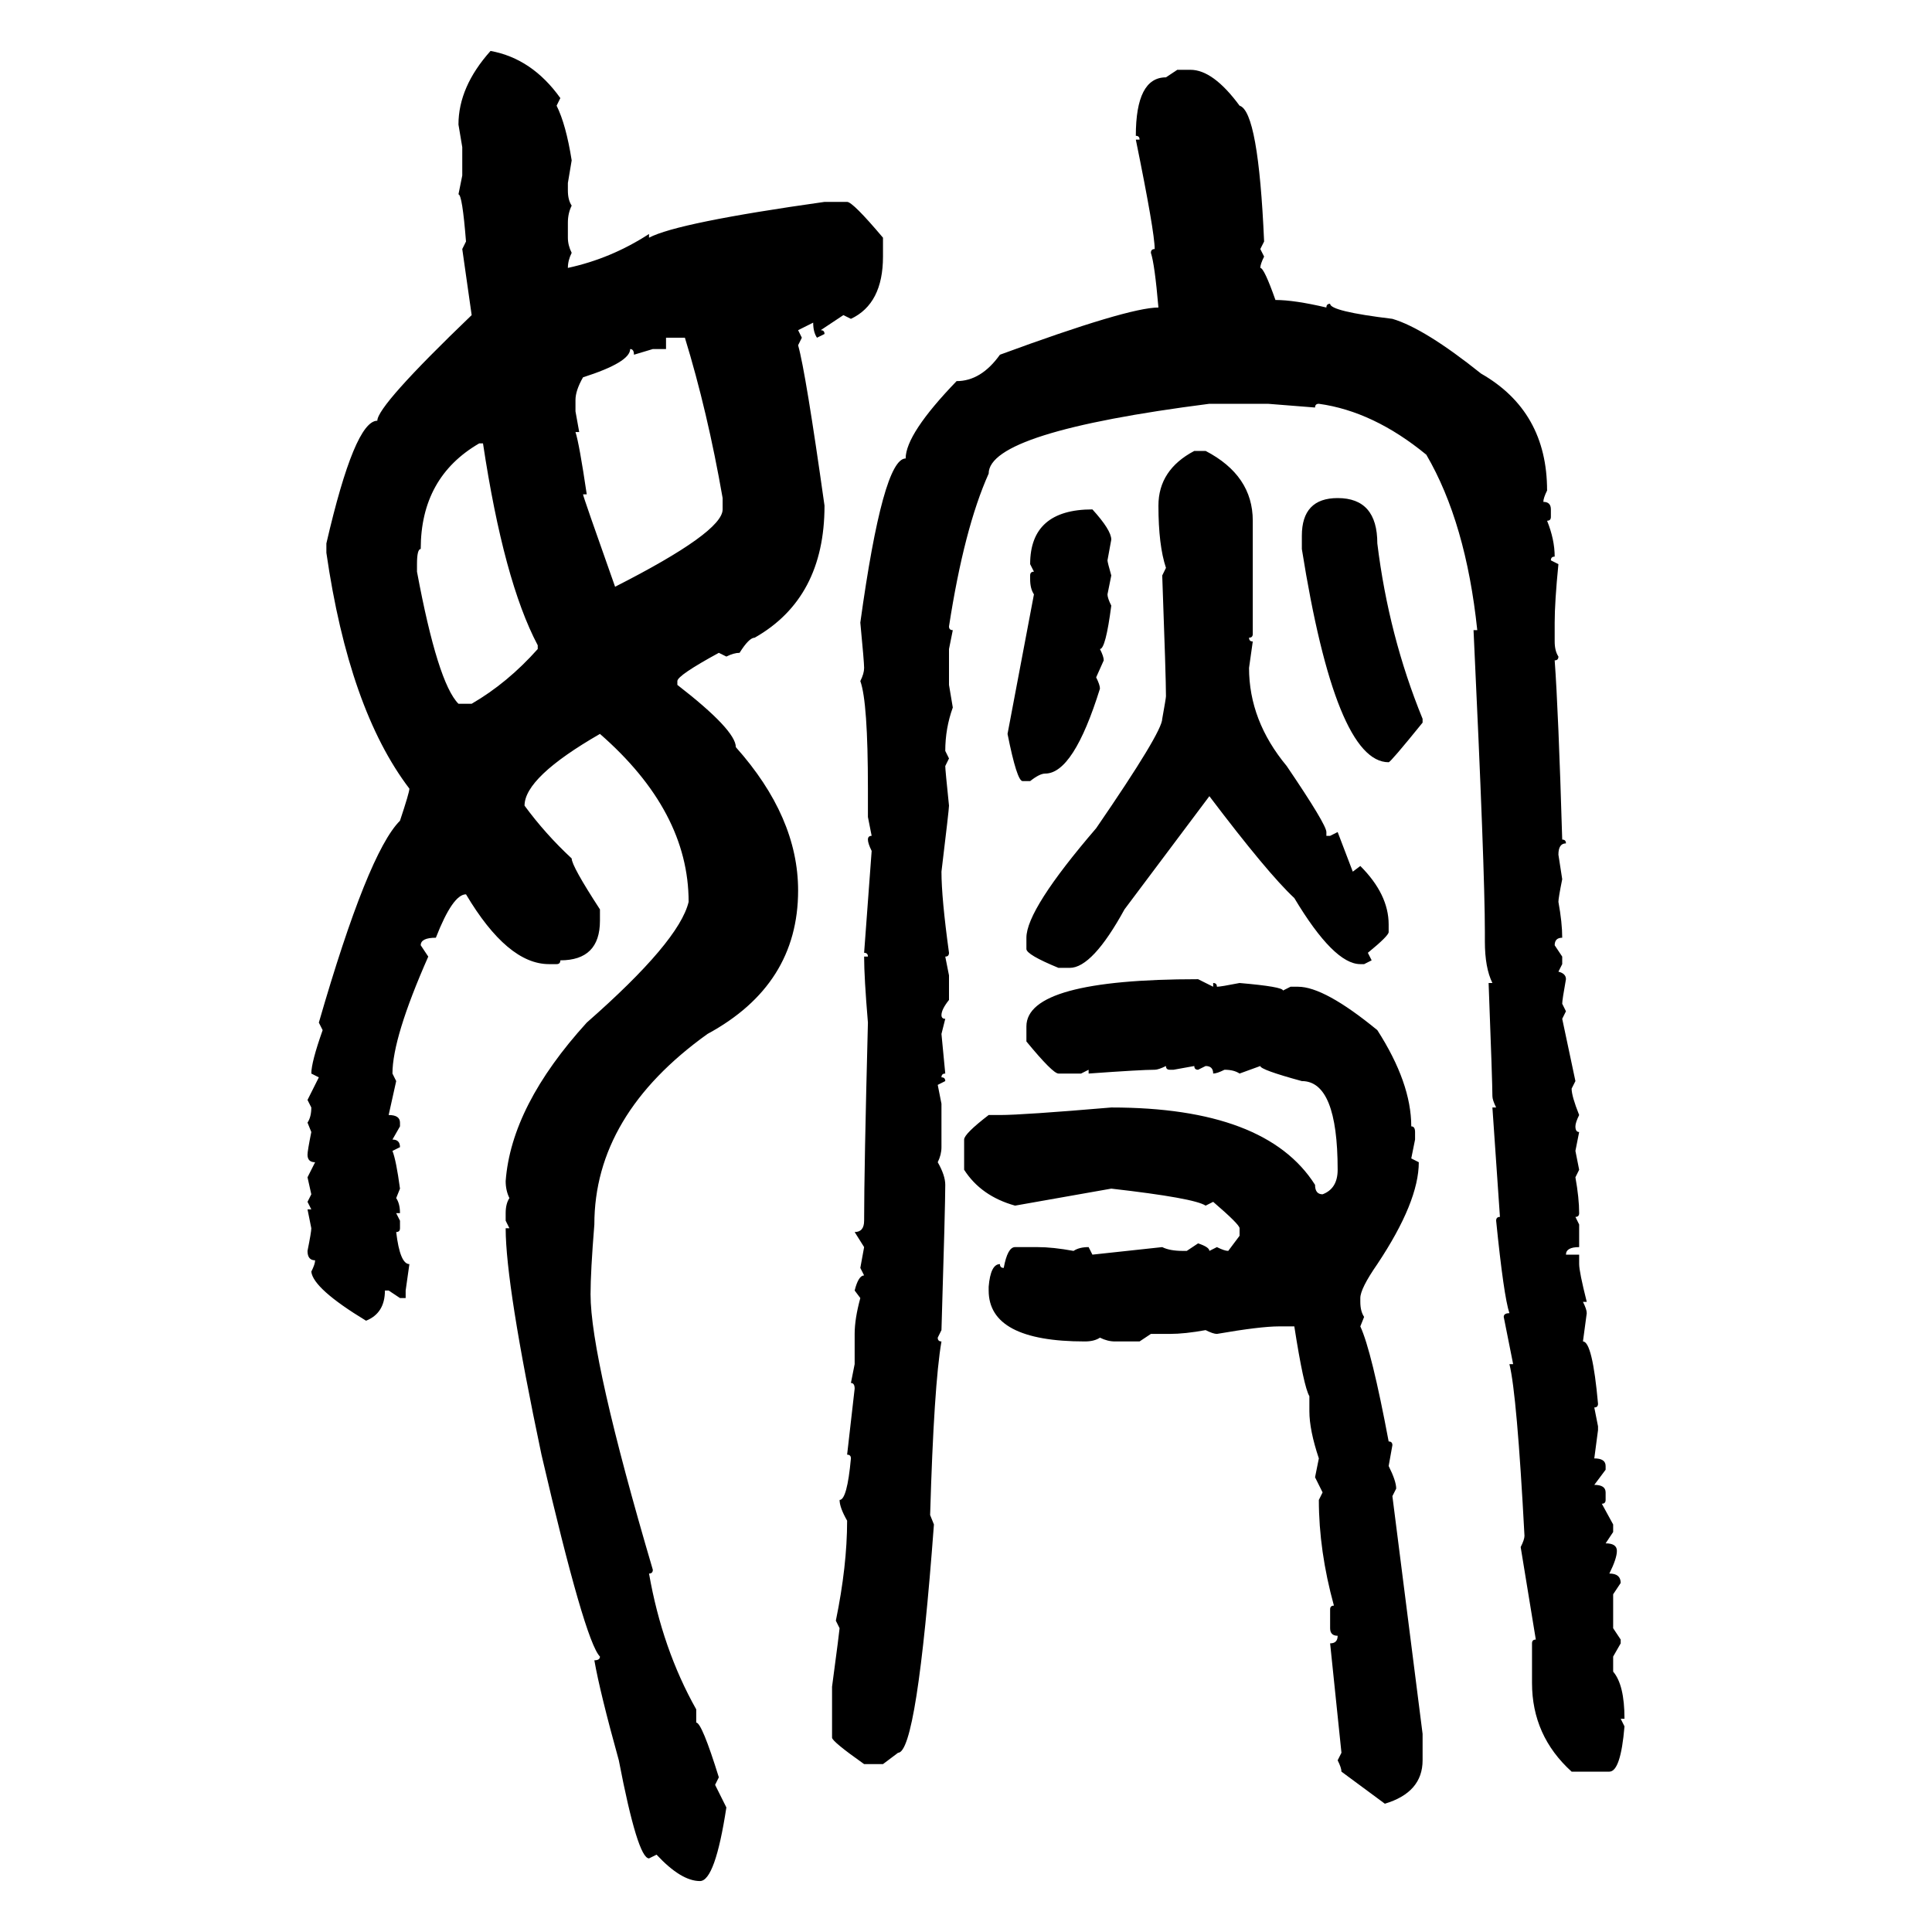 <svg xmlns="http://www.w3.org/2000/svg" xmlns:xlink="http://www.w3.org/1999/xlink" width="300" height="300"><path d="M76.17 7.91L76.17 7.91Q82.62 9.08 87.01 15.23L87.01 15.23L86.43 16.41Q87.89 19.34 88.77 24.90L88.77 24.90L88.18 28.42L88.18 29.59Q88.18 31.05 88.77 31.93L88.77 31.93Q88.18 33.11 88.18 34.57L88.18 34.57L88.18 36.91Q88.18 38.09 88.77 39.26L88.77 39.26Q88.18 40.43 88.18 41.60L88.18 41.60Q94.92 40.14 100.78 36.33L100.78 36.33L100.78 36.91Q105.18 34.57 128.03 31.35L128.03 31.35L131.54 31.35Q132.42 31.35 137.11 36.91L137.11 36.91L137.11 39.84Q137.11 47.17 132.13 49.51L132.13 49.51L130.96 48.93L127.44 51.27Q128.03 51.27 128.03 51.86L128.03 51.86L126.86 52.44Q126.27 51.56 126.27 50.10L126.27 50.10L123.93 51.27L124.51 52.44L123.93 53.61Q125.10 57.71 128.03 78.52L128.03 78.52Q128.03 92.87 117.19 99.02L117.19 99.02Q116.31 99.02 114.84 101.37L114.84 101.37Q113.96 101.37 112.79 101.95L112.79 101.95L111.62 101.37Q105.18 104.88 105.18 105.76L105.18 105.76L105.18 106.35Q114.26 113.38 114.26 116.02L114.26 116.02Q123.93 126.86 123.93 138.28L123.93 138.28Q123.93 152.93 109.86 160.55L109.86 160.55Q92.29 173.14 92.29 190.14L92.29 190.14Q91.70 197.46 91.70 200.98L91.70 200.98Q91.70 210.94 101.37 243.75L101.37 243.75Q101.37 244.34 100.78 244.34L100.78 244.34Q102.83 256.05 108.11 265.43L108.11 265.43L108.11 267.48Q108.98 267.48 111.62 275.98L111.62 275.98L111.04 277.15L112.79 280.66Q111.04 292.09 108.69 292.09L108.69 292.09Q105.76 292.09 101.95 287.99L101.95 287.99L100.78 288.57Q99.02 288.57 96.09 273.34L96.09 273.34Q93.16 262.79 92.29 257.81L92.29 257.81Q93.16 257.81 93.16 257.23L93.16 257.23Q90.82 254.88 84.08 225.88L84.08 225.88Q78.52 199.51 78.52 190.72L78.52 190.72L79.10 190.72L78.52 189.55L78.52 188.38Q78.52 186.91 79.10 186.04L79.10 186.04Q78.52 184.86 78.52 183.40L78.52 183.40Q79.39 171.68 91.11 158.79L91.11 158.79Q105.47 146.19 106.93 140.04L106.93 140.04Q106.93 125.98 93.16 113.96L93.16 113.96Q81.45 120.70 81.45 125.10L81.45 125.10Q84.67 129.49 88.77 133.30L88.77 133.30Q88.77 134.47 93.16 141.21L93.16 141.21L93.16 142.97Q93.16 149.12 87.01 149.12L87.01 149.12Q87.01 149.71 86.43 149.71L86.43 149.71L85.25 149.71Q78.81 149.71 72.36 138.87L72.36 138.87Q70.31 138.87 67.68 145.61L67.68 145.61Q65.33 145.61 65.33 146.78L65.33 146.78L66.50 148.54Q60.94 161.13 60.94 166.70L60.94 166.70L61.52 167.87L60.35 173.14Q62.11 173.14 62.11 174.32L62.11 174.32L62.11 174.90L60.94 176.95Q62.11 176.95 62.11 178.13L62.11 178.13L60.94 178.71Q61.52 180.18 62.11 184.57L62.11 184.57L61.52 186.04Q62.11 186.91 62.11 188.38L62.11 188.38L61.52 188.38L62.11 189.55L62.11 190.72Q62.11 191.31 61.52 191.31L61.52 191.31Q62.11 196.29 63.57 196.29L63.57 196.29L62.99 200.39L62.99 201.56L62.11 201.56L60.35 200.39L59.77 200.39Q59.77 203.91 56.84 205.08L56.84 205.08Q48.63 200.10 48.34 197.46L48.34 197.46Q48.93 196.29 48.93 195.70L48.93 195.70Q47.75 195.70 47.75 194.24L47.75 194.24Q48.34 191.31 48.34 190.72L48.34 190.72L47.75 187.79L48.34 187.79L47.75 186.62L48.34 185.45L47.75 182.81L48.93 180.47Q47.75 180.47 47.75 179.30L47.75 179.30Q47.75 178.71 48.34 175.78L48.34 175.78L47.75 174.32Q48.34 173.44 48.34 171.97L48.34 171.97L47.75 170.80L49.51 167.29L48.34 166.70Q48.34 164.94 50.10 159.96L50.10 159.96L49.51 158.79Q57.13 132.42 62.11 127.44L62.11 127.44Q63.57 123.05 63.57 122.46L63.57 122.46Q54.20 110.16 50.68 85.84L50.68 85.84L50.68 84.38Q55.08 65.33 58.59 65.33L58.59 65.33Q58.59 62.99 73.24 48.93L73.24 48.93L71.78 38.67L72.36 37.50Q71.78 30.18 71.19 30.18L71.19 30.18L71.78 27.25L71.78 22.85L71.19 19.34Q71.19 13.48 76.17 7.91ZM181.05 12.01L182.81 10.84L184.86 10.84Q188.38 10.84 192.48 16.41L192.48 16.41Q195.41 17.29 196.29 37.50L196.29 37.50L195.70 38.67L196.29 39.84Q195.70 41.02 195.70 41.60L195.70 41.60Q196.29 41.60 198.05 46.58L198.05 46.58Q200.98 46.58 205.96 47.75L205.96 47.75Q205.96 47.17 206.54 47.17L206.54 47.17Q206.54 48.34 216.21 49.51L216.21 49.51Q221.19 50.98 229.98 58.01L229.98 58.01Q240.23 63.87 240.23 76.17L240.23 76.17Q239.65 77.34 239.65 77.93L239.65 77.93Q240.82 77.93 240.82 79.10L240.82 79.10L240.82 80.27Q240.82 80.86 240.23 80.86L240.23 80.86Q241.41 83.79 241.41 86.43L241.41 86.43Q240.82 86.43 240.82 87.01L240.82 87.01L241.99 87.60Q241.41 93.46 241.41 96.68L241.41 96.68L241.41 99.61Q241.41 101.07 241.99 101.95L241.99 101.95Q241.99 102.54 241.41 102.54L241.41 102.54Q241.99 110.45 242.58 130.37L242.58 130.37Q243.16 130.37 243.16 130.96L243.16 130.96Q241.99 130.96 241.99 132.71L241.99 132.71L242.58 136.52Q241.99 139.45 241.99 140.04L241.99 140.04Q242.58 143.26 242.58 145.61L242.58 145.61Q241.41 145.61 241.41 146.78L241.41 146.78L242.58 148.54L242.58 149.71L241.99 150.88Q243.16 151.17 243.16 152.05L243.16 152.05Q242.58 155.27 242.58 155.86L242.58 155.86L243.16 157.03L242.58 158.20L244.63 167.87L244.04 169.04Q244.04 170.21 245.21 173.14L245.21 173.14Q244.63 174.32 244.63 174.90L244.63 174.90Q244.63 175.78 245.21 175.78L245.21 175.78L244.63 178.71L245.21 181.64L244.63 182.81Q245.21 186.04 245.21 188.38L245.21 188.38Q245.21 188.96 244.63 188.96L244.63 188.96L245.21 190.14L245.21 193.65Q243.16 193.65 243.16 194.82L243.16 194.82L245.21 194.82L245.21 196.29Q245.21 197.46 246.39 202.15L246.39 202.15L245.80 202.15Q246.39 203.32 246.39 203.91L246.39 203.91L245.80 208.30Q247.27 208.30 248.14 217.97L248.14 217.97Q248.14 218.55 247.56 218.55L247.56 218.55L248.14 221.48L248.14 222.07L247.56 226.46Q249.32 226.46 249.32 227.64L249.32 227.64L249.32 228.22L247.56 230.57Q249.32 230.57 249.32 231.74L249.32 231.74L249.32 232.91Q249.32 233.50 248.73 233.50L248.73 233.50L250.49 236.72L250.49 237.89L249.32 239.65Q251.07 239.65 251.07 240.82L251.07 240.82Q251.07 241.99 249.90 244.34L249.90 244.34Q251.66 244.34 251.66 245.80L251.66 245.80L250.49 247.56L250.49 252.83L251.66 254.59L251.66 255.18L250.49 257.23L250.49 259.57Q252.25 261.62 252.25 266.89L252.25 266.89L251.66 266.89L252.25 268.07Q251.66 275.10 249.90 275.10L249.90 275.10L244.04 275.10Q237.89 269.53 237.89 261.33L237.89 261.33L237.89 255.18Q237.89 254.59 238.48 254.59L238.48 254.59L236.13 240.23Q236.72 239.06 236.72 238.48L236.72 238.48Q235.55 216.50 234.38 211.82L234.38 211.82L234.96 211.82L233.50 204.49Q233.50 203.91 234.38 203.91L234.38 203.91Q233.50 201.27 232.32 189.55L232.32 189.55Q232.32 188.96 232.91 188.96L232.91 188.96L231.74 171.97L232.32 171.97Q231.74 170.80 231.74 170.21L231.74 170.21Q231.74 168.16 231.15 152.64L231.15 152.64L231.74 152.64Q230.57 150.29 230.57 146.19L230.57 146.19L230.57 144.73Q230.57 135.06 228.81 97.85L228.81 97.85L229.39 97.85Q227.64 81.15 221.48 70.61L221.48 70.61Q213.28 63.87 204.79 62.70L204.79 62.70Q204.20 62.70 204.20 63.28L204.20 63.28L196.88 62.70L187.79 62.70Q153.52 67.09 153.52 73.54L153.52 73.54Q149.71 82.03 147.36 97.27L147.36 97.27Q147.36 97.85 147.95 97.85L147.95 97.85L147.36 100.78L147.36 106.35L147.95 109.86Q146.78 113.09 146.78 116.60L146.78 116.60L147.36 117.77L146.78 118.95Q146.78 119.53 147.36 125.10L147.36 125.10Q147.36 125.68 146.19 135.35L146.19 135.35Q146.19 139.45 147.36 147.95L147.36 147.95Q147.36 148.54 146.78 148.54L146.78 148.54L147.36 151.46L147.36 155.27Q146.19 156.74 146.19 157.62L146.19 157.62Q146.19 158.20 146.78 158.20L146.78 158.20L146.19 160.55L146.78 166.70Q146.19 166.70 146.19 167.29L146.19 167.29Q146.78 167.29 146.78 167.87L146.78 167.87L145.61 168.46L146.19 171.39L146.19 178.13Q146.19 179.30 145.61 180.47L145.61 180.47Q146.78 182.52 146.78 183.98L146.78 183.98Q146.78 187.21 146.19 206.54L146.19 206.54L145.61 207.71Q145.61 208.30 146.19 208.30L146.19 208.30Q145.02 215.04 144.43 235.25L144.43 235.25L145.02 236.72Q142.38 272.17 139.45 272.17L139.45 272.17L137.11 273.93L134.18 273.93Q129.20 270.41 129.20 269.82L129.20 269.82L129.20 261.91Q130.37 253.13 130.37 252.83L130.37 252.83L129.79 251.66Q131.54 243.16 131.54 236.13L131.54 236.13Q130.37 234.08 130.37 232.91L130.37 232.91Q131.54 232.91 132.13 226.46L132.13 226.46Q132.13 225.88 131.54 225.88L131.54 225.88L132.71 215.63Q132.71 214.75 132.13 214.75L132.13 214.75L132.71 211.82L132.71 207.13Q132.71 204.79 133.59 201.56L133.59 201.56L132.71 200.39Q133.30 198.05 134.18 198.05L134.18 198.05L133.59 196.88L134.18 193.65L132.71 191.31Q134.18 191.31 134.18 189.55L134.18 189.55Q134.18 181.64 134.77 158.79L134.77 158.79Q134.18 151.76 134.18 148.54L134.18 148.54L134.77 148.54Q134.77 147.95 134.18 147.95L134.18 147.95L135.35 132.13Q134.77 130.96 134.77 130.37L134.77 130.37Q134.77 129.79 135.35 129.79L135.35 129.79L134.77 126.86L134.77 122.46Q134.77 108.98 133.59 105.76L133.59 105.76Q134.18 104.59 134.18 103.71L134.18 103.71Q134.18 102.83 133.59 96.68L133.59 96.68Q137.11 71.19 140.63 71.19L140.63 71.19Q140.63 67.38 148.54 59.18L148.54 59.18Q152.34 59.18 155.27 55.08L155.27 55.08Q175.20 47.75 179.88 47.75L179.88 47.75Q179.30 41.02 178.71 39.26L178.71 39.26Q178.71 38.67 179.30 38.67L179.30 38.67Q179.30 36.04 176.37 21.68L176.37 21.68L176.95 21.68Q176.95 21.09 176.37 21.09L176.37 21.09Q176.37 12.01 181.05 12.01L181.05 12.01ZM106.35 52.44L103.42 52.44L103.42 54.20L101.37 54.20L98.44 55.08Q98.44 54.20 97.85 54.20L97.85 54.20Q97.85 56.25 90.53 58.59L90.53 58.59Q89.36 60.64 89.36 62.11L89.36 62.11L89.36 63.87L89.94 67.09L89.36 67.09Q89.94 68.85 91.11 76.76L91.11 76.76L90.53 76.76Q90.53 77.05 95.51 91.11L95.51 91.11Q112.21 82.62 112.21 79.10L112.21 79.10L112.21 77.34Q109.86 63.87 106.35 52.44L106.35 52.44ZM64.75 87.60L64.75 87.60L64.75 88.77Q67.97 106.05 71.19 109.28L71.19 109.28L73.24 109.28Q78.81 106.05 83.50 100.78L83.50 100.78L83.50 100.20Q78.22 90.23 75 68.85L75 68.85L74.41 68.85Q65.33 74.12 65.33 85.25L65.33 85.25Q64.75 85.25 64.75 87.60ZM185.45 70.02L185.45 70.02L187.21 70.02Q194.53 73.83 194.53 80.86L194.53 80.86L194.53 98.44Q194.53 99.02 193.95 99.02L193.95 99.02Q193.95 99.61 194.53 99.61L194.53 99.61L193.95 103.71Q193.95 111.91 199.80 118.95L199.80 118.95Q205.96 128.03 205.96 129.20L205.96 129.20L205.96 129.79L206.54 129.79L207.71 129.20L210.06 135.35L211.23 134.47Q215.63 138.87 215.63 143.55L215.63 143.55L215.63 144.73Q215.63 145.31 212.40 147.95L212.40 147.95L212.99 149.12L211.82 149.71L211.23 149.71Q207.13 149.71 200.98 139.45L200.98 139.45Q196.88 135.64 187.79 123.63L187.79 123.63L174.61 141.21Q169.63 150.29 166.11 150.29L166.11 150.29L164.36 150.29Q159.38 148.24 159.38 147.36L159.38 147.36L159.38 145.61Q159.38 141.21 170.21 128.61L170.21 128.61Q180.47 113.67 180.47 111.62L180.47 111.62Q181.05 108.40 181.05 108.11L181.05 108.11Q181.05 105.18 180.47 89.36L180.47 89.36L181.05 88.18Q179.88 84.67 179.88 78.52L179.88 78.52Q179.88 72.95 185.45 70.02ZM207.71 77.34L207.71 77.34Q213.87 77.34 213.87 84.38L213.87 84.38Q215.63 98.73 220.90 111.62L220.90 111.62L220.90 112.21Q215.92 118.36 215.63 118.36L215.63 118.36Q207.42 118.36 202.15 85.25L202.15 85.25L202.15 83.20Q202.15 77.34 207.71 77.34ZM169.63 79.10L169.63 79.10Q172.56 82.32 172.56 83.79L172.56 83.79L171.97 87.01Q171.97 87.30 172.56 89.36L172.56 89.36L171.97 92.29Q171.97 92.87 172.56 94.04L172.56 94.04Q171.68 100.78 170.80 100.78L170.80 100.78Q171.39 101.95 171.39 102.54L171.39 102.54L170.21 105.18Q170.80 106.35 170.80 106.93L170.80 106.93Q166.70 120.12 162.30 120.12L162.30 120.12Q161.43 120.12 159.96 121.29L159.96 121.29L158.79 121.29Q157.91 121.29 156.45 113.96L156.45 113.96L160.55 92.29Q159.96 91.41 159.96 89.94L159.96 89.94L159.96 89.36Q159.96 88.77 160.55 88.77L160.55 88.77L159.96 87.60Q159.96 79.10 169.63 79.10ZM186.04 152.05L186.04 152.05L188.38 153.22L188.38 152.64Q188.96 152.64 188.96 153.22L188.96 153.22Q189.55 153.22 192.48 152.64L192.48 152.64Q199.22 153.22 199.22 153.81L199.22 153.81L200.39 153.22L201.56 153.22Q205.66 153.22 213.87 159.96L213.87 159.96Q219.14 168.16 219.14 174.90L219.14 174.90Q219.73 174.90 219.73 175.78L219.73 175.78L219.73 176.95L219.14 179.88L220.31 180.47Q220.31 186.62 213.87 196.29L213.87 196.29Q211.23 200.10 211.23 201.56L211.23 201.56L211.23 202.15Q211.23 203.61 211.82 204.49L211.82 204.49L211.23 205.96Q212.99 209.77 215.63 223.83L215.63 223.83Q216.21 223.83 216.21 224.41L216.21 224.41L215.63 227.64Q216.80 229.98 216.80 231.15L216.80 231.15L216.21 232.32L220.90 269.24L220.90 273.34Q220.90 278.32 215.04 280.08L215.04 280.08L208.30 275.10Q208.30 274.51 207.71 273.34L207.71 273.34L208.30 272.17L206.54 255.18Q207.71 255.18 207.71 254.00L207.71 254.00Q206.54 254.00 206.54 252.83L206.54 252.83L206.54 249.90Q206.54 249.32 207.13 249.32L207.13 249.32Q204.79 240.82 204.79 232.91L204.79 232.91L205.37 231.74L204.20 229.39L204.79 226.46Q203.32 222.07 203.32 219.14L203.32 219.14L203.32 216.80Q202.44 215.33 200.98 205.96L200.98 205.96L198.63 205.96Q195.70 205.96 188.96 207.13L188.96 207.13Q188.38 207.13 187.21 206.54L187.21 206.54Q183.98 207.13 181.64 207.13L181.64 207.13L178.71 207.13L176.95 208.30L173.14 208.30Q171.97 208.30 170.80 207.71L170.80 207.71Q169.92 208.30 168.46 208.30L168.46 208.30Q153.52 208.30 153.52 200.39L153.52 200.39L153.52 199.80Q153.81 196.29 155.27 196.29L155.27 196.29Q155.27 196.88 155.86 196.88L155.86 196.88Q156.45 193.65 157.62 193.65L157.62 193.65L161.13 193.65Q163.48 193.65 166.70 194.24L166.70 194.24Q167.58 193.65 169.04 193.65L169.04 193.65L169.63 194.82L180.47 193.65Q181.64 194.24 183.69 194.24L183.69 194.24L184.28 194.24L186.04 193.07Q187.79 193.65 187.79 194.24L187.79 194.24L188.96 193.65Q190.14 194.24 190.72 194.24L190.72 194.24L192.48 191.89L192.48 190.72Q192.48 190.14 188.38 186.62L188.38 186.62L187.21 187.21Q185.45 186.04 172.56 184.57L172.56 184.57L157.62 187.21Q152.34 185.74 149.71 181.64L149.71 181.64L149.71 176.95Q149.71 176.07 153.52 173.14L153.52 173.14L155.27 173.14Q158.79 173.14 172.56 171.97L172.56 171.97Q196.58 171.97 204.20 183.98L204.20 183.98Q204.20 185.45 205.37 185.45L205.37 185.45Q207.71 184.57 207.71 181.64L207.71 181.64Q207.71 167.87 202.15 167.87L202.15 167.87Q195.70 166.11 195.70 165.53L195.70 165.53L192.48 166.70Q191.60 166.11 190.14 166.11L190.14 166.11Q188.96 166.70 188.38 166.70L188.38 166.70Q188.38 165.53 187.21 165.53L187.21 165.53L186.04 166.11Q185.45 166.11 185.45 165.53L185.45 165.53L182.23 166.11L181.64 166.11Q181.05 166.11 181.05 165.53L181.05 165.53Q179.88 166.11 179.30 166.11L179.30 166.11Q177.25 166.11 169.04 166.70L169.04 166.70L169.04 166.11L167.87 166.70L164.36 166.70Q163.48 166.70 159.38 161.72L159.38 161.72L159.38 159.38Q159.38 152.05 186.04 152.05Z"/></svg>